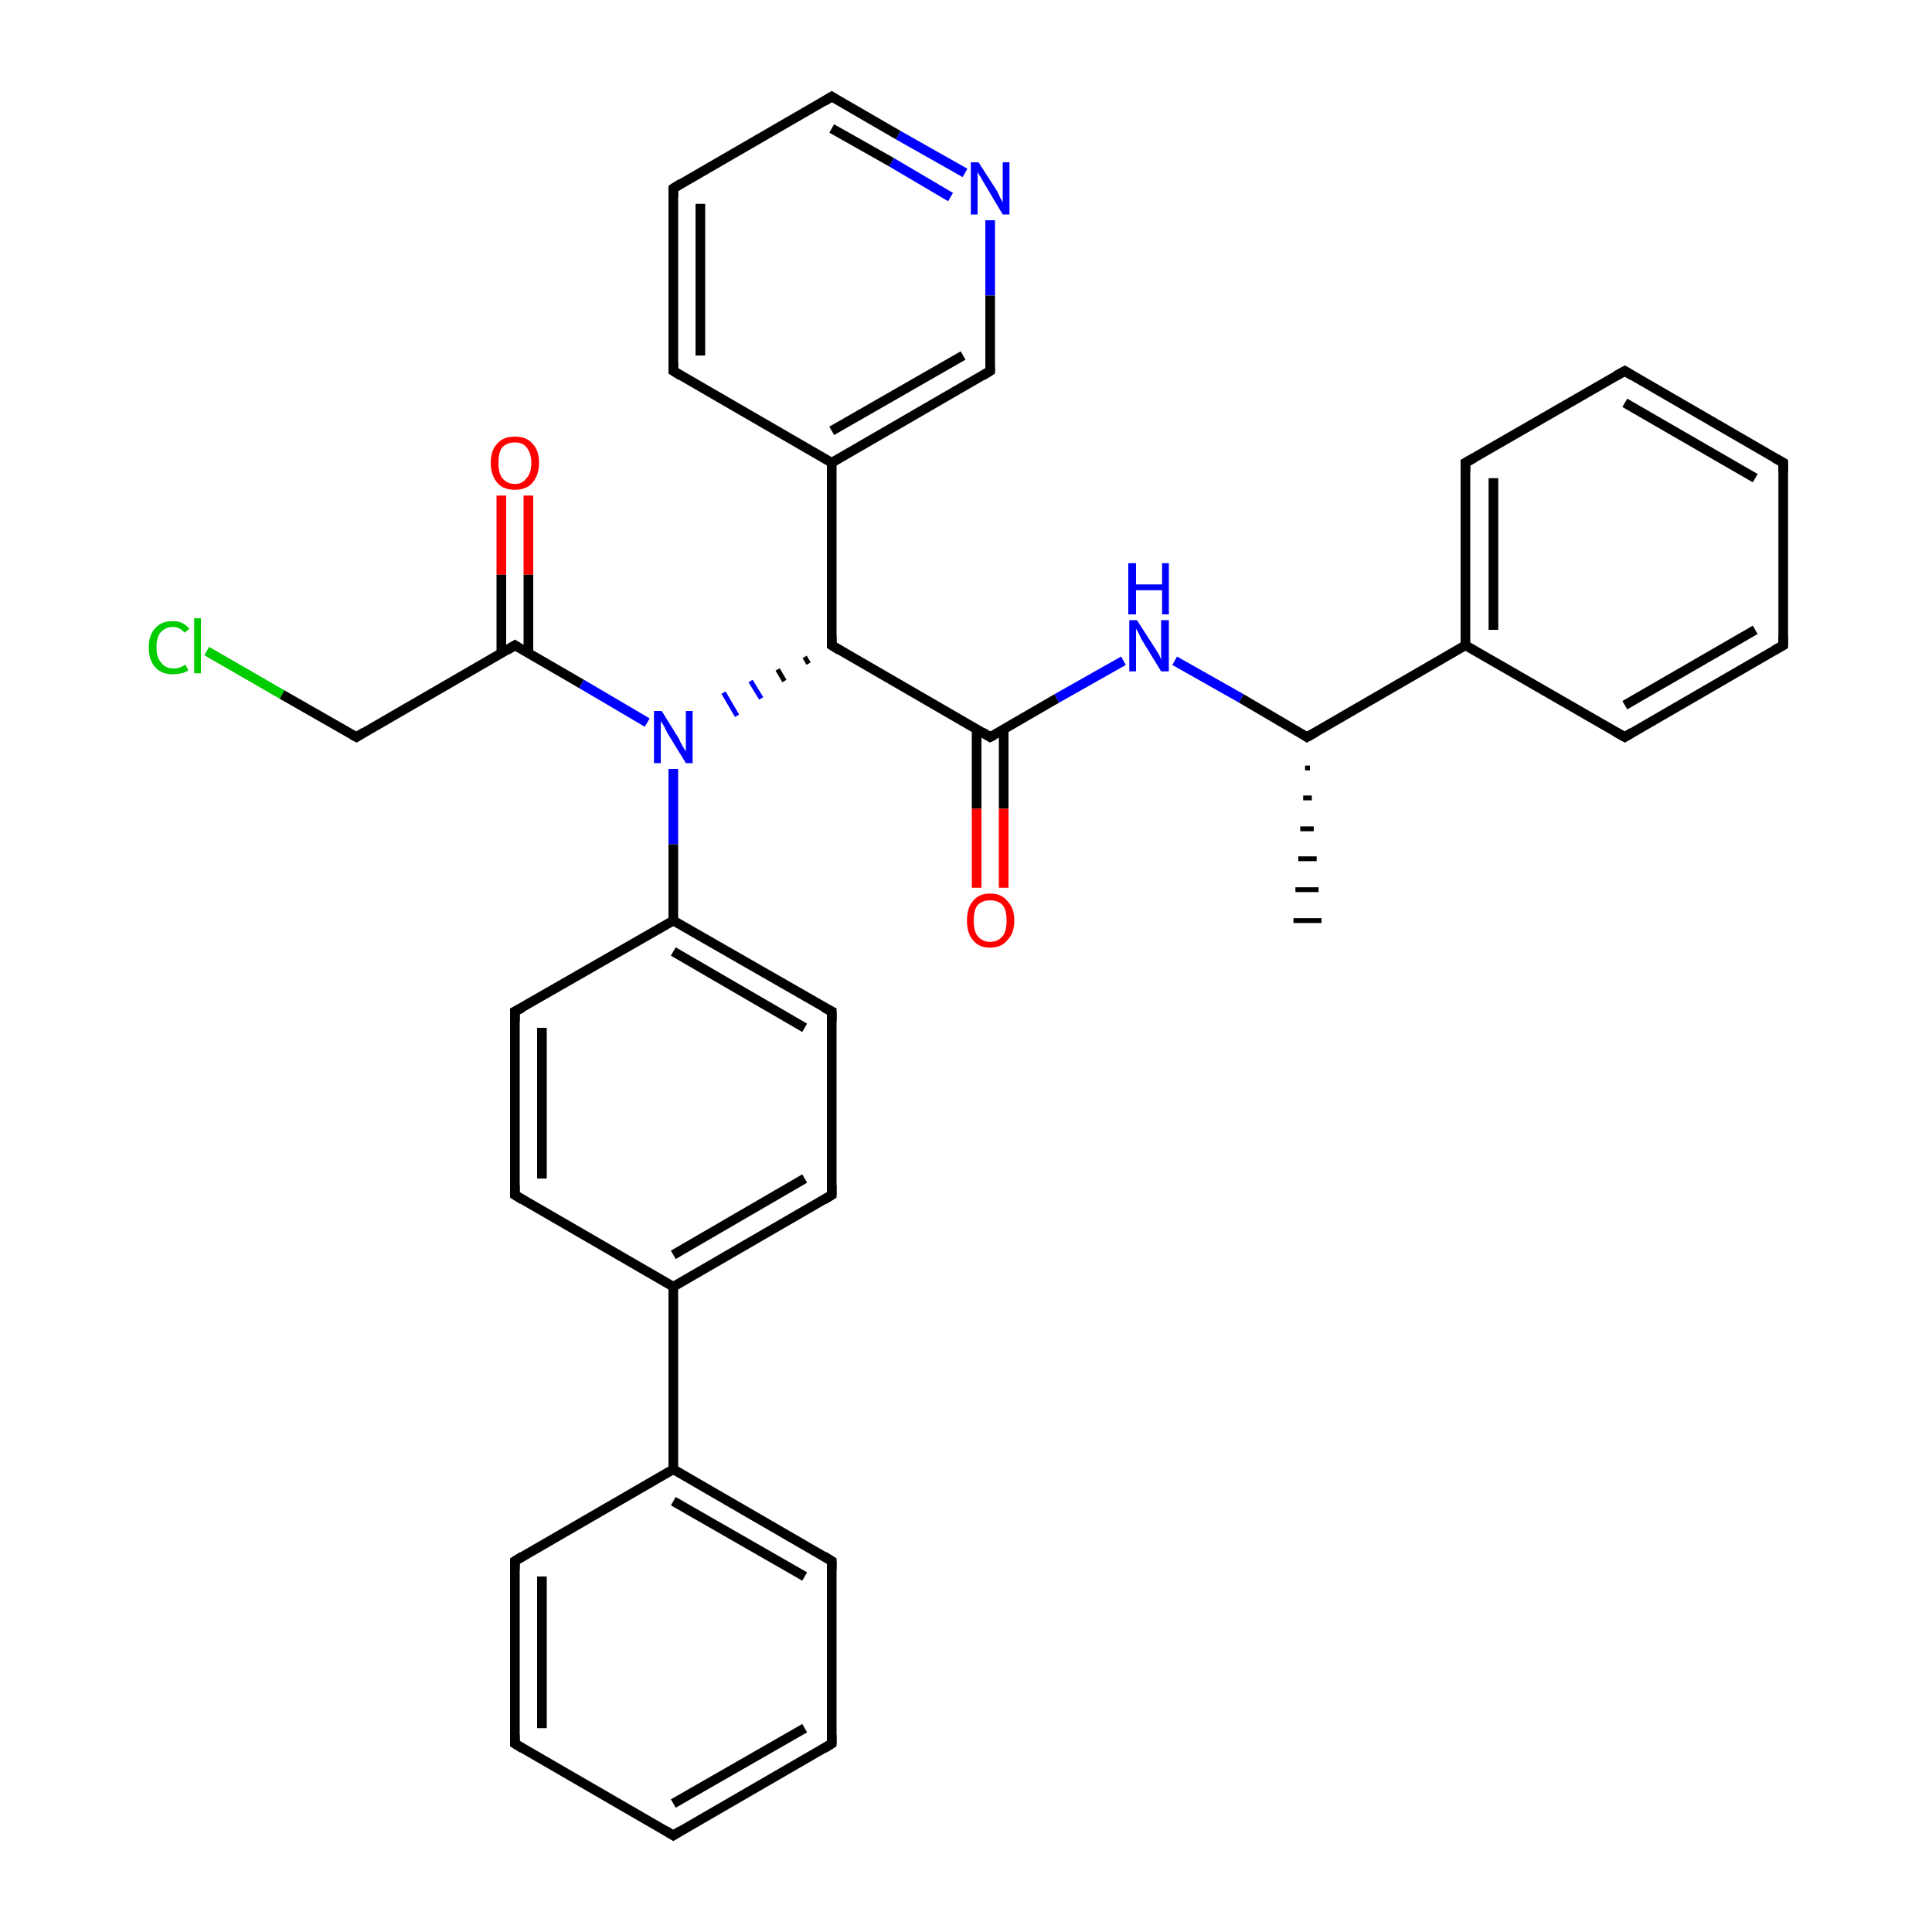 <?xml version='1.0' encoding='iso-8859-1'?>
<svg version='1.1' baseProfile='full'
              xmlns='http://www.w3.org/2000/svg'
                      xmlns:rdkit='http://www.rdkit.org/xml'
                      xmlns:xlink='http://www.w3.org/1999/xlink'
                  xml:space='preserve'
width='200px' height='200px' viewBox='0 0 200 200'>
<!-- END OF HEADER -->
<rect style='opacity:1.0;fill:#FFFFFF;stroke:none' width='200.0' height='200.0' x='0.0' y='0.0'> </rect>
<path class='bond-0 atom-4 atom-23' d='M 86.1,10.0 L 93.0,14.0' style='fill:none;fill-rule:evenodd;stroke:#000000;stroke-width:1.0px;stroke-linecap:butt;stroke-linejoin:miter;stroke-opacity:1' />
<path class='bond-0 atom-4 atom-23' d='M 93.0,14.0 L 99.9,17.9' style='fill:none;fill-rule:evenodd;stroke:#0000FF;stroke-width:1.0px;stroke-linecap:butt;stroke-linejoin:miter;stroke-opacity:1' />
<path class='bond-0 atom-4 atom-23' d='M 86.1,13.3 L 92.3,16.8' style='fill:none;fill-rule:evenodd;stroke:#000000;stroke-width:1.0px;stroke-linecap:butt;stroke-linejoin:miter;stroke-opacity:1' />
<path class='bond-0 atom-4 atom-23' d='M 92.3,16.8 L 98.4,20.4' style='fill:none;fill-rule:evenodd;stroke:#0000FF;stroke-width:1.0px;stroke-linecap:butt;stroke-linejoin:miter;stroke-opacity:1' />
<path class='bond-1 atom-4 atom-5' d='M 86.1,10.0 L 69.7,19.5' style='fill:none;fill-rule:evenodd;stroke:#000000;stroke-width:1.0px;stroke-linecap:butt;stroke-linejoin:miter;stroke-opacity:1' />
<path class='bond-2 atom-23 atom-22' d='M 102.5,22.8 L 102.5,30.6' style='fill:none;fill-rule:evenodd;stroke:#0000FF;stroke-width:1.0px;stroke-linecap:butt;stroke-linejoin:miter;stroke-opacity:1' />
<path class='bond-2 atom-23 atom-22' d='M 102.5,30.6 L 102.5,38.4' style='fill:none;fill-rule:evenodd;stroke:#000000;stroke-width:1.0px;stroke-linecap:butt;stroke-linejoin:miter;stroke-opacity:1' />
<path class='bond-3 atom-5 atom-6' d='M 69.7,19.5 L 69.7,38.4' style='fill:none;fill-rule:evenodd;stroke:#000000;stroke-width:1.0px;stroke-linecap:butt;stroke-linejoin:miter;stroke-opacity:1' />
<path class='bond-3 atom-5 atom-6' d='M 72.5,21.1 L 72.5,36.8' style='fill:none;fill-rule:evenodd;stroke:#000000;stroke-width:1.0px;stroke-linecap:butt;stroke-linejoin:miter;stroke-opacity:1' />
<path class='bond-4 atom-22 atom-3' d='M 102.5,38.4 L 86.1,47.9' style='fill:none;fill-rule:evenodd;stroke:#000000;stroke-width:1.0px;stroke-linecap:butt;stroke-linejoin:miter;stroke-opacity:1' />
<path class='bond-4 atom-22 atom-3' d='M 99.7,36.8 L 86.1,44.6' style='fill:none;fill-rule:evenodd;stroke:#000000;stroke-width:1.0px;stroke-linecap:butt;stroke-linejoin:miter;stroke-opacity:1' />
<path class='bond-5 atom-6 atom-3' d='M 69.7,38.4 L 86.1,47.9' style='fill:none;fill-rule:evenodd;stroke:#000000;stroke-width:1.0px;stroke-linecap:butt;stroke-linejoin:miter;stroke-opacity:1' />
<path class='bond-6 atom-3 atom-21' d='M 86.1,47.9 L 86.1,66.8' style='fill:none;fill-rule:evenodd;stroke:#000000;stroke-width:1.0px;stroke-linecap:butt;stroke-linejoin:miter;stroke-opacity:1' />
<path class='bond-7 atom-9 atom-10' d='M 54.7,51.3 L 54.7,59.5' style='fill:none;fill-rule:evenodd;stroke:#FF0000;stroke-width:1.0px;stroke-linecap:butt;stroke-linejoin:miter;stroke-opacity:1' />
<path class='bond-7 atom-9 atom-10' d='M 54.7,59.5 L 54.7,67.7' style='fill:none;fill-rule:evenodd;stroke:#000000;stroke-width:1.0px;stroke-linecap:butt;stroke-linejoin:miter;stroke-opacity:1' />
<path class='bond-7 atom-9 atom-10' d='M 51.9,51.3 L 51.9,59.5' style='fill:none;fill-rule:evenodd;stroke:#FF0000;stroke-width:1.0px;stroke-linecap:butt;stroke-linejoin:miter;stroke-opacity:1' />
<path class='bond-7 atom-9 atom-10' d='M 51.9,59.5 L 51.9,67.7' style='fill:none;fill-rule:evenodd;stroke:#000000;stroke-width:1.0px;stroke-linecap:butt;stroke-linejoin:miter;stroke-opacity:1' />
<path class='bond-8 atom-34 atom-33' d='M 21.4,67.4 L 29.2,71.9' style='fill:none;fill-rule:evenodd;stroke:#00CC00;stroke-width:1.0px;stroke-linecap:butt;stroke-linejoin:miter;stroke-opacity:1' />
<path class='bond-8 atom-34 atom-33' d='M 29.2,71.9 L 36.9,76.3' style='fill:none;fill-rule:evenodd;stroke:#000000;stroke-width:1.0px;stroke-linecap:butt;stroke-linejoin:miter;stroke-opacity:1' />
<path class='bond-9 atom-33 atom-10' d='M 36.9,76.3 L 53.3,66.8' style='fill:none;fill-rule:evenodd;stroke:#000000;stroke-width:1.0px;stroke-linecap:butt;stroke-linejoin:miter;stroke-opacity:1' />
<path class='bond-10 atom-10 atom-11' d='M 53.3,66.8 L 60.2,70.8' style='fill:none;fill-rule:evenodd;stroke:#000000;stroke-width:1.0px;stroke-linecap:butt;stroke-linejoin:miter;stroke-opacity:1' />
<path class='bond-10 atom-10 atom-11' d='M 60.2,70.8 L 67.0,74.8' style='fill:none;fill-rule:evenodd;stroke:#0000FF;stroke-width:1.0px;stroke-linecap:butt;stroke-linejoin:miter;stroke-opacity:1' />
<path class='bond-11 atom-32 atom-24' d='M 101.1,91.9 L 101.1,83.7' style='fill:none;fill-rule:evenodd;stroke:#FF0000;stroke-width:1.0px;stroke-linecap:butt;stroke-linejoin:miter;stroke-opacity:1' />
<path class='bond-11 atom-32 atom-24' d='M 101.1,83.7 L 101.1,75.5' style='fill:none;fill-rule:evenodd;stroke:#000000;stroke-width:1.0px;stroke-linecap:butt;stroke-linejoin:miter;stroke-opacity:1' />
<path class='bond-11 atom-32 atom-24' d='M 103.9,91.9 L 103.9,83.7' style='fill:none;fill-rule:evenodd;stroke:#FF0000;stroke-width:1.0px;stroke-linecap:butt;stroke-linejoin:miter;stroke-opacity:1' />
<path class='bond-11 atom-32 atom-24' d='M 103.9,83.7 L 103.9,75.5' style='fill:none;fill-rule:evenodd;stroke:#000000;stroke-width:1.0px;stroke-linecap:butt;stroke-linejoin:miter;stroke-opacity:1' />
<path class='bond-12 atom-21 atom-11' d='M 83.3,68.0 L 83.7,68.7' style='fill:none;fill-rule:evenodd;stroke:#000000;stroke-width:0.5px;stroke-linecap:butt;stroke-linejoin:miter;stroke-opacity:1' />
<path class='bond-12 atom-21 atom-11' d='M 80.5,69.3 L 81.2,70.5' style='fill:none;fill-rule:evenodd;stroke:#000000;stroke-width:0.5px;stroke-linecap:butt;stroke-linejoin:miter;stroke-opacity:1' />
<path class='bond-12 atom-21 atom-11' d='M 77.7,70.5 L 78.8,72.3' style='fill:none;fill-rule:evenodd;stroke:#0000FF;stroke-width:0.5px;stroke-linecap:butt;stroke-linejoin:miter;stroke-opacity:1' />
<path class='bond-12 atom-21 atom-11' d='M 74.9,71.7 L 76.3,74.1' style='fill:none;fill-rule:evenodd;stroke:#0000FF;stroke-width:0.5px;stroke-linecap:butt;stroke-linejoin:miter;stroke-opacity:1' />
<path class='bond-13 atom-11 atom-12' d='M 69.7,79.6 L 69.7,87.4' style='fill:none;fill-rule:evenodd;stroke:#0000FF;stroke-width:1.0px;stroke-linecap:butt;stroke-linejoin:miter;stroke-opacity:1' />
<path class='bond-13 atom-11 atom-12' d='M 69.7,87.4 L 69.7,95.3' style='fill:none;fill-rule:evenodd;stroke:#000000;stroke-width:1.0px;stroke-linecap:butt;stroke-linejoin:miter;stroke-opacity:1' />
<path class='bond-14 atom-21 atom-24' d='M 86.1,66.8 L 102.5,76.3' style='fill:none;fill-rule:evenodd;stroke:#000000;stroke-width:1.0px;stroke-linecap:butt;stroke-linejoin:miter;stroke-opacity:1' />
<path class='bond-15 atom-2 atom-12' d='M 86.1,104.7 L 69.7,95.3' style='fill:none;fill-rule:evenodd;stroke:#000000;stroke-width:1.0px;stroke-linecap:butt;stroke-linejoin:miter;stroke-opacity:1' />
<path class='bond-15 atom-2 atom-12' d='M 83.3,106.4 L 69.7,98.5' style='fill:none;fill-rule:evenodd;stroke:#000000;stroke-width:1.0px;stroke-linecap:butt;stroke-linejoin:miter;stroke-opacity:1' />
<path class='bond-16 atom-2 atom-20' d='M 86.1,104.7 L 86.1,123.7' style='fill:none;fill-rule:evenodd;stroke:#000000;stroke-width:1.0px;stroke-linecap:butt;stroke-linejoin:miter;stroke-opacity:1' />
<path class='bond-17 atom-24 atom-25' d='M 102.5,76.3 L 109.4,72.3' style='fill:none;fill-rule:evenodd;stroke:#000000;stroke-width:1.0px;stroke-linecap:butt;stroke-linejoin:miter;stroke-opacity:1' />
<path class='bond-17 atom-24 atom-25' d='M 109.4,72.3 L 116.3,68.4' style='fill:none;fill-rule:evenodd;stroke:#0000FF;stroke-width:1.0px;stroke-linecap:butt;stroke-linejoin:miter;stroke-opacity:1' />
<path class='bond-18 atom-12 atom-13' d='M 69.7,95.3 L 53.3,104.7' style='fill:none;fill-rule:evenodd;stroke:#000000;stroke-width:1.0px;stroke-linecap:butt;stroke-linejoin:miter;stroke-opacity:1' />
<path class='bond-19 atom-20 atom-15' d='M 86.1,123.7 L 69.7,133.2' style='fill:none;fill-rule:evenodd;stroke:#000000;stroke-width:1.0px;stroke-linecap:butt;stroke-linejoin:miter;stroke-opacity:1' />
<path class='bond-19 atom-20 atom-15' d='M 83.3,122.0 L 69.7,129.9' style='fill:none;fill-rule:evenodd;stroke:#000000;stroke-width:1.0px;stroke-linecap:butt;stroke-linejoin:miter;stroke-opacity:1' />
<path class='bond-20 atom-25 atom-26' d='M 121.6,68.4 L 128.5,72.3' style='fill:none;fill-rule:evenodd;stroke:#0000FF;stroke-width:1.0px;stroke-linecap:butt;stroke-linejoin:miter;stroke-opacity:1' />
<path class='bond-20 atom-25 atom-26' d='M 128.5,72.3 L 135.3,76.3' style='fill:none;fill-rule:evenodd;stroke:#000000;stroke-width:1.0px;stroke-linecap:butt;stroke-linejoin:miter;stroke-opacity:1' />
<path class='bond-21 atom-26 atom-7' d='M 135.6,79.5 L 135.1,79.5' style='fill:none;fill-rule:evenodd;stroke:#000000;stroke-width:0.5px;stroke-linecap:butt;stroke-linejoin:miter;stroke-opacity:1' />
<path class='bond-21 atom-26 atom-7' d='M 135.8,82.6 L 134.9,82.6' style='fill:none;fill-rule:evenodd;stroke:#000000;stroke-width:0.5px;stroke-linecap:butt;stroke-linejoin:miter;stroke-opacity:1' />
<path class='bond-21 atom-26 atom-7' d='M 136.0,85.8 L 134.6,85.8' style='fill:none;fill-rule:evenodd;stroke:#000000;stroke-width:0.5px;stroke-linecap:butt;stroke-linejoin:miter;stroke-opacity:1' />
<path class='bond-21 atom-26 atom-7' d='M 136.3,88.9 L 134.4,88.9' style='fill:none;fill-rule:evenodd;stroke:#000000;stroke-width:0.5px;stroke-linecap:butt;stroke-linejoin:miter;stroke-opacity:1' />
<path class='bond-21 atom-26 atom-7' d='M 136.5,92.1 L 134.1,92.1' style='fill:none;fill-rule:evenodd;stroke:#000000;stroke-width:0.5px;stroke-linecap:butt;stroke-linejoin:miter;stroke-opacity:1' />
<path class='bond-21 atom-26 atom-7' d='M 136.8,95.3 L 133.9,95.3' style='fill:none;fill-rule:evenodd;stroke:#000000;stroke-width:0.5px;stroke-linecap:butt;stroke-linejoin:miter;stroke-opacity:1' />
<path class='bond-22 atom-26 atom-27' d='M 135.3,76.3 L 151.7,66.8' style='fill:none;fill-rule:evenodd;stroke:#000000;stroke-width:1.0px;stroke-linecap:butt;stroke-linejoin:miter;stroke-opacity:1' />
<path class='bond-23 atom-8 atom-27' d='M 151.7,47.9 L 151.7,66.8' style='fill:none;fill-rule:evenodd;stroke:#000000;stroke-width:1.0px;stroke-linecap:butt;stroke-linejoin:miter;stroke-opacity:1' />
<path class='bond-23 atom-8 atom-27' d='M 154.6,49.5 L 154.6,65.2' style='fill:none;fill-rule:evenodd;stroke:#000000;stroke-width:1.0px;stroke-linecap:butt;stroke-linejoin:miter;stroke-opacity:1' />
<path class='bond-24 atom-8 atom-28' d='M 151.7,47.9 L 168.2,38.4' style='fill:none;fill-rule:evenodd;stroke:#000000;stroke-width:1.0px;stroke-linecap:butt;stroke-linejoin:miter;stroke-opacity:1' />
<path class='bond-25 atom-13 atom-14' d='M 53.3,104.7 L 53.3,123.7' style='fill:none;fill-rule:evenodd;stroke:#000000;stroke-width:1.0px;stroke-linecap:butt;stroke-linejoin:miter;stroke-opacity:1' />
<path class='bond-25 atom-13 atom-14' d='M 56.1,106.4 L 56.1,122.0' style='fill:none;fill-rule:evenodd;stroke:#000000;stroke-width:1.0px;stroke-linecap:butt;stroke-linejoin:miter;stroke-opacity:1' />
<path class='bond-26 atom-27 atom-31' d='M 151.7,66.8 L 168.2,76.3' style='fill:none;fill-rule:evenodd;stroke:#000000;stroke-width:1.0px;stroke-linecap:butt;stroke-linejoin:miter;stroke-opacity:1' />
<path class='bond-27 atom-15 atom-14' d='M 69.7,133.2 L 53.3,123.7' style='fill:none;fill-rule:evenodd;stroke:#000000;stroke-width:1.0px;stroke-linecap:butt;stroke-linejoin:miter;stroke-opacity:1' />
<path class='bond-28 atom-15 atom-16' d='M 69.7,133.2 L 69.7,152.1' style='fill:none;fill-rule:evenodd;stroke:#000000;stroke-width:1.0px;stroke-linecap:butt;stroke-linejoin:miter;stroke-opacity:1' />
<path class='bond-29 atom-28 atom-29' d='M 168.2,38.4 L 184.6,47.9' style='fill:none;fill-rule:evenodd;stroke:#000000;stroke-width:1.0px;stroke-linecap:butt;stroke-linejoin:miter;stroke-opacity:1' />
<path class='bond-29 atom-28 atom-29' d='M 168.2,41.7 L 181.7,49.5' style='fill:none;fill-rule:evenodd;stroke:#000000;stroke-width:1.0px;stroke-linecap:butt;stroke-linejoin:miter;stroke-opacity:1' />
<path class='bond-30 atom-1 atom-16' d='M 86.1,161.6 L 69.7,152.1' style='fill:none;fill-rule:evenodd;stroke:#000000;stroke-width:1.0px;stroke-linecap:butt;stroke-linejoin:miter;stroke-opacity:1' />
<path class='bond-30 atom-1 atom-16' d='M 83.3,163.2 L 69.7,155.4' style='fill:none;fill-rule:evenodd;stroke:#000000;stroke-width:1.0px;stroke-linecap:butt;stroke-linejoin:miter;stroke-opacity:1' />
<path class='bond-31 atom-1 atom-19' d='M 86.1,161.6 L 86.1,180.5' style='fill:none;fill-rule:evenodd;stroke:#000000;stroke-width:1.0px;stroke-linecap:butt;stroke-linejoin:miter;stroke-opacity:1' />
<path class='bond-32 atom-16 atom-17' d='M 69.7,152.1 L 53.3,161.6' style='fill:none;fill-rule:evenodd;stroke:#000000;stroke-width:1.0px;stroke-linecap:butt;stroke-linejoin:miter;stroke-opacity:1' />
<path class='bond-33 atom-31 atom-30' d='M 168.2,76.3 L 184.6,66.8' style='fill:none;fill-rule:evenodd;stroke:#000000;stroke-width:1.0px;stroke-linecap:butt;stroke-linejoin:miter;stroke-opacity:1' />
<path class='bond-33 atom-31 atom-30' d='M 168.2,73.0 L 181.7,65.2' style='fill:none;fill-rule:evenodd;stroke:#000000;stroke-width:1.0px;stroke-linecap:butt;stroke-linejoin:miter;stroke-opacity:1' />
<path class='bond-34 atom-19 atom-18' d='M 86.1,180.5 L 69.7,190.0' style='fill:none;fill-rule:evenodd;stroke:#000000;stroke-width:1.0px;stroke-linecap:butt;stroke-linejoin:miter;stroke-opacity:1' />
<path class='bond-34 atom-19 atom-18' d='M 83.3,178.9 L 69.7,186.7' style='fill:none;fill-rule:evenodd;stroke:#000000;stroke-width:1.0px;stroke-linecap:butt;stroke-linejoin:miter;stroke-opacity:1' />
<path class='bond-35 atom-29 atom-30' d='M 184.6,47.9 L 184.6,66.8' style='fill:none;fill-rule:evenodd;stroke:#000000;stroke-width:1.0px;stroke-linecap:butt;stroke-linejoin:miter;stroke-opacity:1' />
<path class='bond-36 atom-17 atom-0' d='M 53.3,161.6 L 53.3,180.5' style='fill:none;fill-rule:evenodd;stroke:#000000;stroke-width:1.0px;stroke-linecap:butt;stroke-linejoin:miter;stroke-opacity:1' />
<path class='bond-36 atom-17 atom-0' d='M 56.1,163.2 L 56.1,178.9' style='fill:none;fill-rule:evenodd;stroke:#000000;stroke-width:1.0px;stroke-linecap:butt;stroke-linejoin:miter;stroke-opacity:1' />
<path class='bond-37 atom-18 atom-0' d='M 69.7,190.0 L 53.3,180.5' style='fill:none;fill-rule:evenodd;stroke:#000000;stroke-width:1.0px;stroke-linecap:butt;stroke-linejoin:miter;stroke-opacity:1' />
<path d='M 53.3,179.6 L 53.3,180.5 L 54.1,181.0' style='fill:none;stroke:#000000;stroke-width:1.0px;stroke-linecap:butt;stroke-linejoin:miter;stroke-opacity:1;' />
<path d='M 85.3,161.1 L 86.1,161.6 L 86.1,162.5' style='fill:none;stroke:#000000;stroke-width:1.0px;stroke-linecap:butt;stroke-linejoin:miter;stroke-opacity:1;' />
<path d='M 85.3,104.3 L 86.1,104.7 L 86.1,105.7' style='fill:none;stroke:#000000;stroke-width:1.0px;stroke-linecap:butt;stroke-linejoin:miter;stroke-opacity:1;' />
<path d='M 86.4,10.2 L 86.1,10.0 L 85.3,10.5' style='fill:none;stroke:#000000;stroke-width:1.0px;stroke-linecap:butt;stroke-linejoin:miter;stroke-opacity:1;' />
<path d='M 70.5,19.0 L 69.7,19.5 L 69.7,20.4' style='fill:none;stroke:#000000;stroke-width:1.0px;stroke-linecap:butt;stroke-linejoin:miter;stroke-opacity:1;' />
<path d='M 69.7,37.5 L 69.7,38.4 L 70.5,38.9' style='fill:none;stroke:#000000;stroke-width:1.0px;stroke-linecap:butt;stroke-linejoin:miter;stroke-opacity:1;' />
<path d='M 151.7,48.8 L 151.7,47.9 L 152.6,47.4' style='fill:none;stroke:#000000;stroke-width:1.0px;stroke-linecap:butt;stroke-linejoin:miter;stroke-opacity:1;' />
<path d='M 52.5,67.3 L 53.3,66.8 L 53.6,67.0' style='fill:none;stroke:#000000;stroke-width:1.0px;stroke-linecap:butt;stroke-linejoin:miter;stroke-opacity:1;' />
<path d='M 54.1,104.3 L 53.3,104.7 L 53.3,105.7' style='fill:none;stroke:#000000;stroke-width:1.0px;stroke-linecap:butt;stroke-linejoin:miter;stroke-opacity:1;' />
<path d='M 53.3,122.7 L 53.3,123.7 L 54.1,124.2' style='fill:none;stroke:#000000;stroke-width:1.0px;stroke-linecap:butt;stroke-linejoin:miter;stroke-opacity:1;' />
<path d='M 54.1,161.1 L 53.3,161.6 L 53.3,162.5' style='fill:none;stroke:#000000;stroke-width:1.0px;stroke-linecap:butt;stroke-linejoin:miter;stroke-opacity:1;' />
<path d='M 70.5,189.5 L 69.7,190.0 L 68.9,189.5' style='fill:none;stroke:#000000;stroke-width:1.0px;stroke-linecap:butt;stroke-linejoin:miter;stroke-opacity:1;' />
<path d='M 86.1,179.6 L 86.1,180.5 L 85.3,181.0' style='fill:none;stroke:#000000;stroke-width:1.0px;stroke-linecap:butt;stroke-linejoin:miter;stroke-opacity:1;' />
<path d='M 86.1,122.7 L 86.1,123.7 L 85.3,124.2' style='fill:none;stroke:#000000;stroke-width:1.0px;stroke-linecap:butt;stroke-linejoin:miter;stroke-opacity:1;' />
<path d='M 86.1,65.9 L 86.1,66.8 L 86.9,67.3' style='fill:none;stroke:#000000;stroke-width:1.0px;stroke-linecap:butt;stroke-linejoin:miter;stroke-opacity:1;' />
<path d='M 102.5,38.0 L 102.5,38.4 L 101.7,38.9' style='fill:none;stroke:#000000;stroke-width:1.0px;stroke-linecap:butt;stroke-linejoin:miter;stroke-opacity:1;' />
<path d='M 101.7,75.8 L 102.5,76.3 L 102.9,76.1' style='fill:none;stroke:#000000;stroke-width:1.0px;stroke-linecap:butt;stroke-linejoin:miter;stroke-opacity:1;' />
<path d='M 135.0,76.1 L 135.3,76.3 L 136.2,75.8' style='fill:none;stroke:#000000;stroke-width:1.0px;stroke-linecap:butt;stroke-linejoin:miter;stroke-opacity:1;' />
<path d='M 167.3,38.9 L 168.2,38.4 L 169.0,38.9' style='fill:none;stroke:#000000;stroke-width:1.0px;stroke-linecap:butt;stroke-linejoin:miter;stroke-opacity:1;' />
<path d='M 183.7,47.4 L 184.6,47.9 L 184.6,48.8' style='fill:none;stroke:#000000;stroke-width:1.0px;stroke-linecap:butt;stroke-linejoin:miter;stroke-opacity:1;' />
<path d='M 183.7,67.3 L 184.6,66.8 L 184.6,65.9' style='fill:none;stroke:#000000;stroke-width:1.0px;stroke-linecap:butt;stroke-linejoin:miter;stroke-opacity:1;' />
<path d='M 167.3,75.8 L 168.2,76.3 L 169.0,75.8' style='fill:none;stroke:#000000;stroke-width:1.0px;stroke-linecap:butt;stroke-linejoin:miter;stroke-opacity:1;' />
<path d='M 36.5,76.1 L 36.9,76.3 L 37.7,75.8' style='fill:none;stroke:#000000;stroke-width:1.0px;stroke-linecap:butt;stroke-linejoin:miter;stroke-opacity:1;' />
<path class='atom-9' d='M 50.8 47.9
Q 50.8 46.6, 51.5 45.9
Q 52.1 45.2, 53.3 45.2
Q 54.5 45.2, 55.1 45.9
Q 55.8 46.6, 55.8 47.9
Q 55.8 49.2, 55.1 50.0
Q 54.5 50.7, 53.3 50.7
Q 52.1 50.7, 51.5 50.0
Q 50.8 49.2, 50.8 47.9
M 53.3 50.1
Q 54.1 50.1, 54.5 49.5
Q 55.0 49.0, 55.0 47.9
Q 55.0 46.9, 54.5 46.3
Q 54.1 45.8, 53.3 45.8
Q 52.5 45.8, 52.0 46.3
Q 51.6 46.8, 51.6 47.9
Q 51.6 49.0, 52.0 49.5
Q 52.5 50.1, 53.3 50.1
' fill='#FF0000'/>
<path class='atom-11' d='M 68.5 73.6
L 70.3 76.5
Q 70.4 76.8, 70.7 77.3
Q 71.0 77.8, 71.0 77.8
L 71.0 73.6
L 71.7 73.6
L 71.7 79.0
L 71.0 79.0
L 69.1 75.9
Q 68.9 75.5, 68.7 75.1
Q 68.4 74.7, 68.4 74.6
L 68.4 79.0
L 67.7 79.0
L 67.7 73.6
L 68.5 73.6
' fill='#0000FF'/>
<path class='atom-23' d='M 101.3 16.8
L 103.1 19.6
Q 103.3 19.9, 103.5 20.4
Q 103.8 20.9, 103.8 21.0
L 103.8 16.8
L 104.5 16.8
L 104.5 22.2
L 103.8 22.2
L 101.9 19.0
Q 101.7 18.7, 101.5 18.3
Q 101.2 17.9, 101.2 17.7
L 101.2 22.2
L 100.5 22.2
L 100.5 16.8
L 101.3 16.8
' fill='#0000FF'/>
<path class='atom-25' d='M 117.7 64.2
L 119.5 67.0
Q 119.7 67.3, 120.0 67.8
Q 120.2 68.3, 120.2 68.3
L 120.2 64.2
L 121.0 64.2
L 121.0 69.5
L 120.2 69.5
L 118.3 66.4
Q 118.1 66.1, 117.9 65.6
Q 117.7 65.2, 117.6 65.1
L 117.6 69.5
L 116.9 69.5
L 116.9 64.2
L 117.7 64.2
' fill='#0000FF'/>
<path class='atom-25' d='M 116.8 58.3
L 117.6 58.3
L 117.6 60.5
L 120.3 60.5
L 120.3 58.3
L 121.0 58.3
L 121.0 63.6
L 120.3 63.6
L 120.3 61.1
L 117.6 61.1
L 117.6 63.6
L 116.8 63.6
L 116.8 58.3
' fill='#0000FF'/>
<path class='atom-32' d='M 100.1 95.3
Q 100.1 94.0, 100.7 93.3
Q 101.3 92.5, 102.5 92.5
Q 103.7 92.5, 104.3 93.3
Q 105.0 94.0, 105.0 95.3
Q 105.0 96.6, 104.3 97.3
Q 103.7 98.1, 102.5 98.1
Q 101.3 98.1, 100.7 97.3
Q 100.1 96.6, 100.1 95.3
M 102.5 97.5
Q 103.3 97.5, 103.8 96.9
Q 104.2 96.4, 104.2 95.3
Q 104.2 94.2, 103.8 93.7
Q 103.3 93.2, 102.5 93.2
Q 101.7 93.2, 101.2 93.7
Q 100.8 94.2, 100.8 95.3
Q 100.8 96.4, 101.2 96.9
Q 101.7 97.5, 102.5 97.5
' fill='#FF0000'/>
<path class='atom-34' d='M 15.4 67.0
Q 15.4 65.7, 16.1 65.0
Q 16.7 64.3, 17.9 64.3
Q 19.0 64.3, 19.6 65.1
L 19.1 65.5
Q 18.6 64.9, 17.9 64.9
Q 17.1 64.9, 16.6 65.5
Q 16.2 66.0, 16.2 67.0
Q 16.2 68.1, 16.7 68.6
Q 17.1 69.2, 18.0 69.2
Q 18.6 69.2, 19.2 68.8
L 19.5 69.4
Q 19.2 69.6, 18.8 69.7
Q 18.3 69.8, 17.9 69.8
Q 16.7 69.8, 16.1 69.1
Q 15.4 68.4, 15.4 67.0
' fill='#00CC00'/>
<path class='atom-34' d='M 20.1 64.0
L 20.8 64.0
L 20.8 69.7
L 20.1 69.7
L 20.1 64.0
' fill='#00CC00'/>
</svg>
